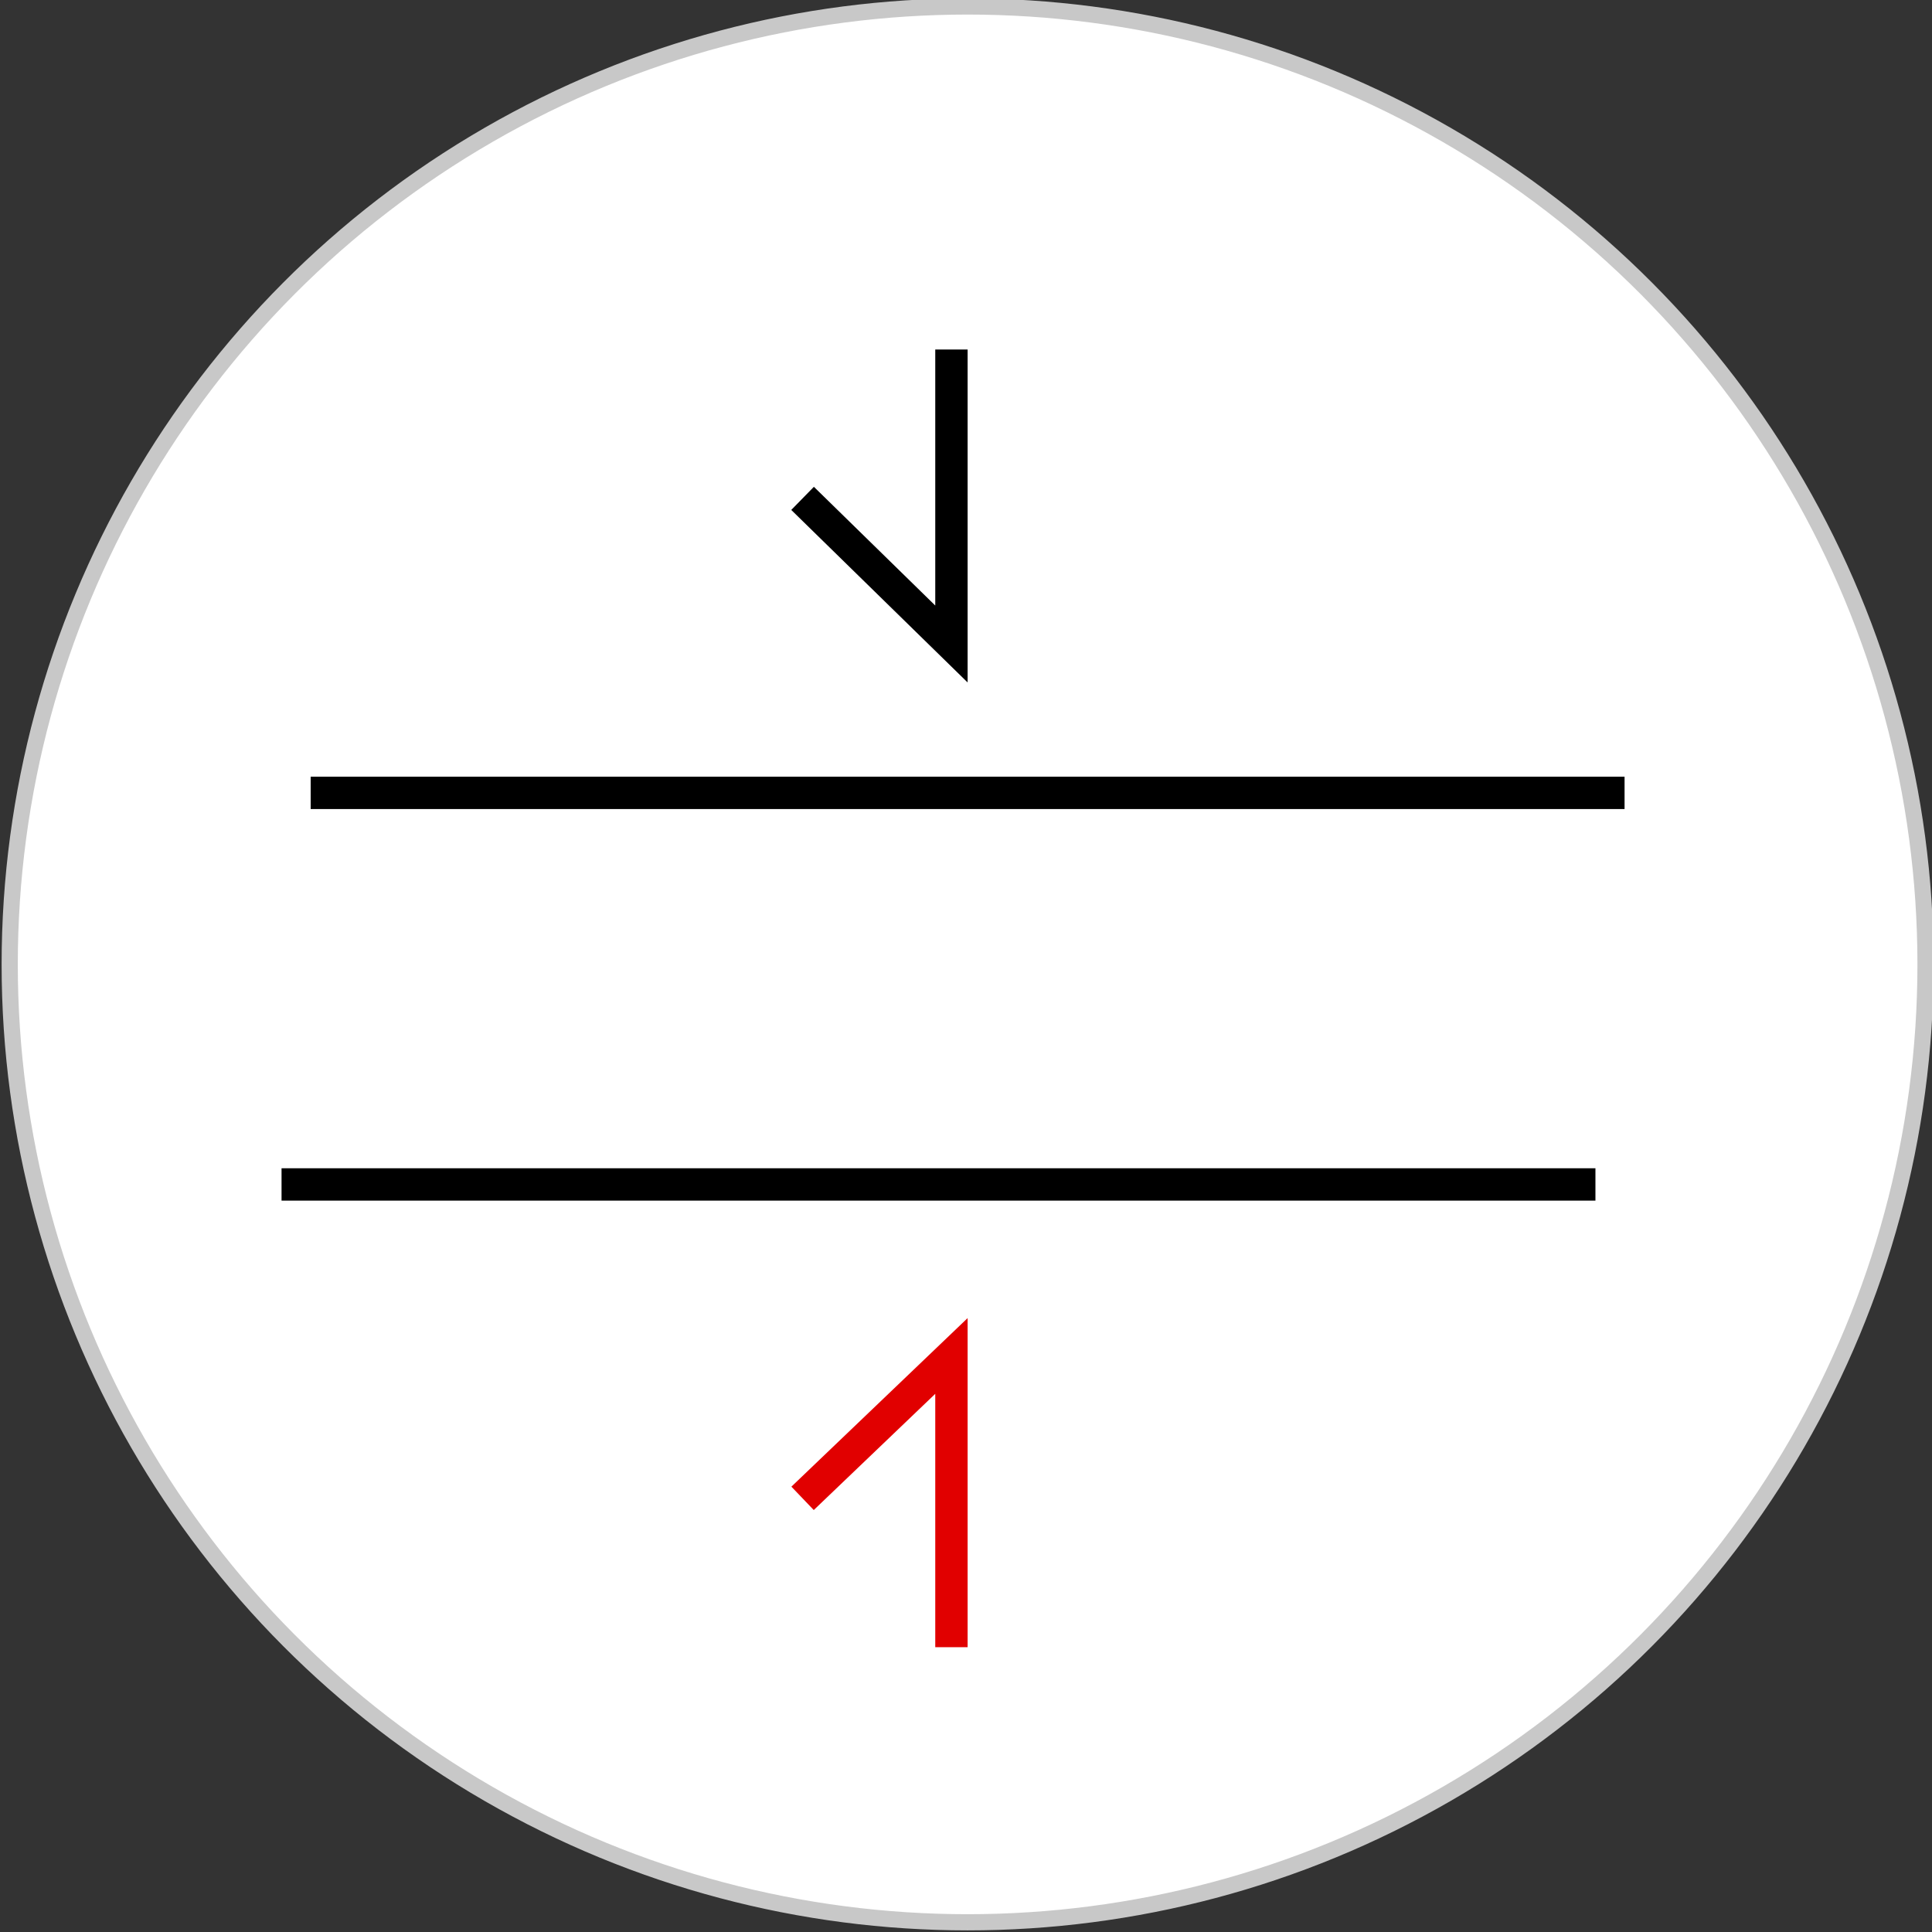 <?xml version="1.0" encoding="utf-8"?>
<!-- Generator: Adobe Illustrator 25.0.1, SVG Export Plug-In . SVG Version: 6.00 Build 0)  -->
<svg version="1.1" id="_图层_1" xmlns="http://www.w3.org/2000/svg" xmlns:xlink="http://www.w3.org/1999/xlink" x="0px" y="0px"
	 viewBox="0 0 59.7 59.7" style="enable-background:new 0 0 59.7 59.7;" xml:space="preserve">
<rect x="0" y="0" width="59.7" height="59.7" fill="#333333" stroke="none"/>
<style type="text/css">
	.st0{fill:#FFFFFF;stroke:#C8C8C8;stroke-width:0.5;stroke-miterlimit:10;}
	.st1{fill:none;stroke:#000000;stroke-miterlimit:10;}
	.st2{fill:#FFFFFF;}
	.st3{fill:none;stroke:#E10000;stroke-miterlimit:10;}
</style>
<circle class="st0" cx="29.9" cy="29.8" r="29.6"/>
<line class="st1" x1="9.6" y1="24.5" x2="50.2" y2="24.5"/>
<path class="st2" d="M8.7,36.6h40.6H8.7z"/>
<line class="st1" x1="8.7" y1="36.6" x2="49.3" y2="36.6"/>
<polyline class="st1" points="29.4,10.8 29.4,19.9 24.8,15.4 "/>
<polyline class="st3" points="29.4,50.9 29.4,41.9 24.8,46.3 "/>
</svg>
